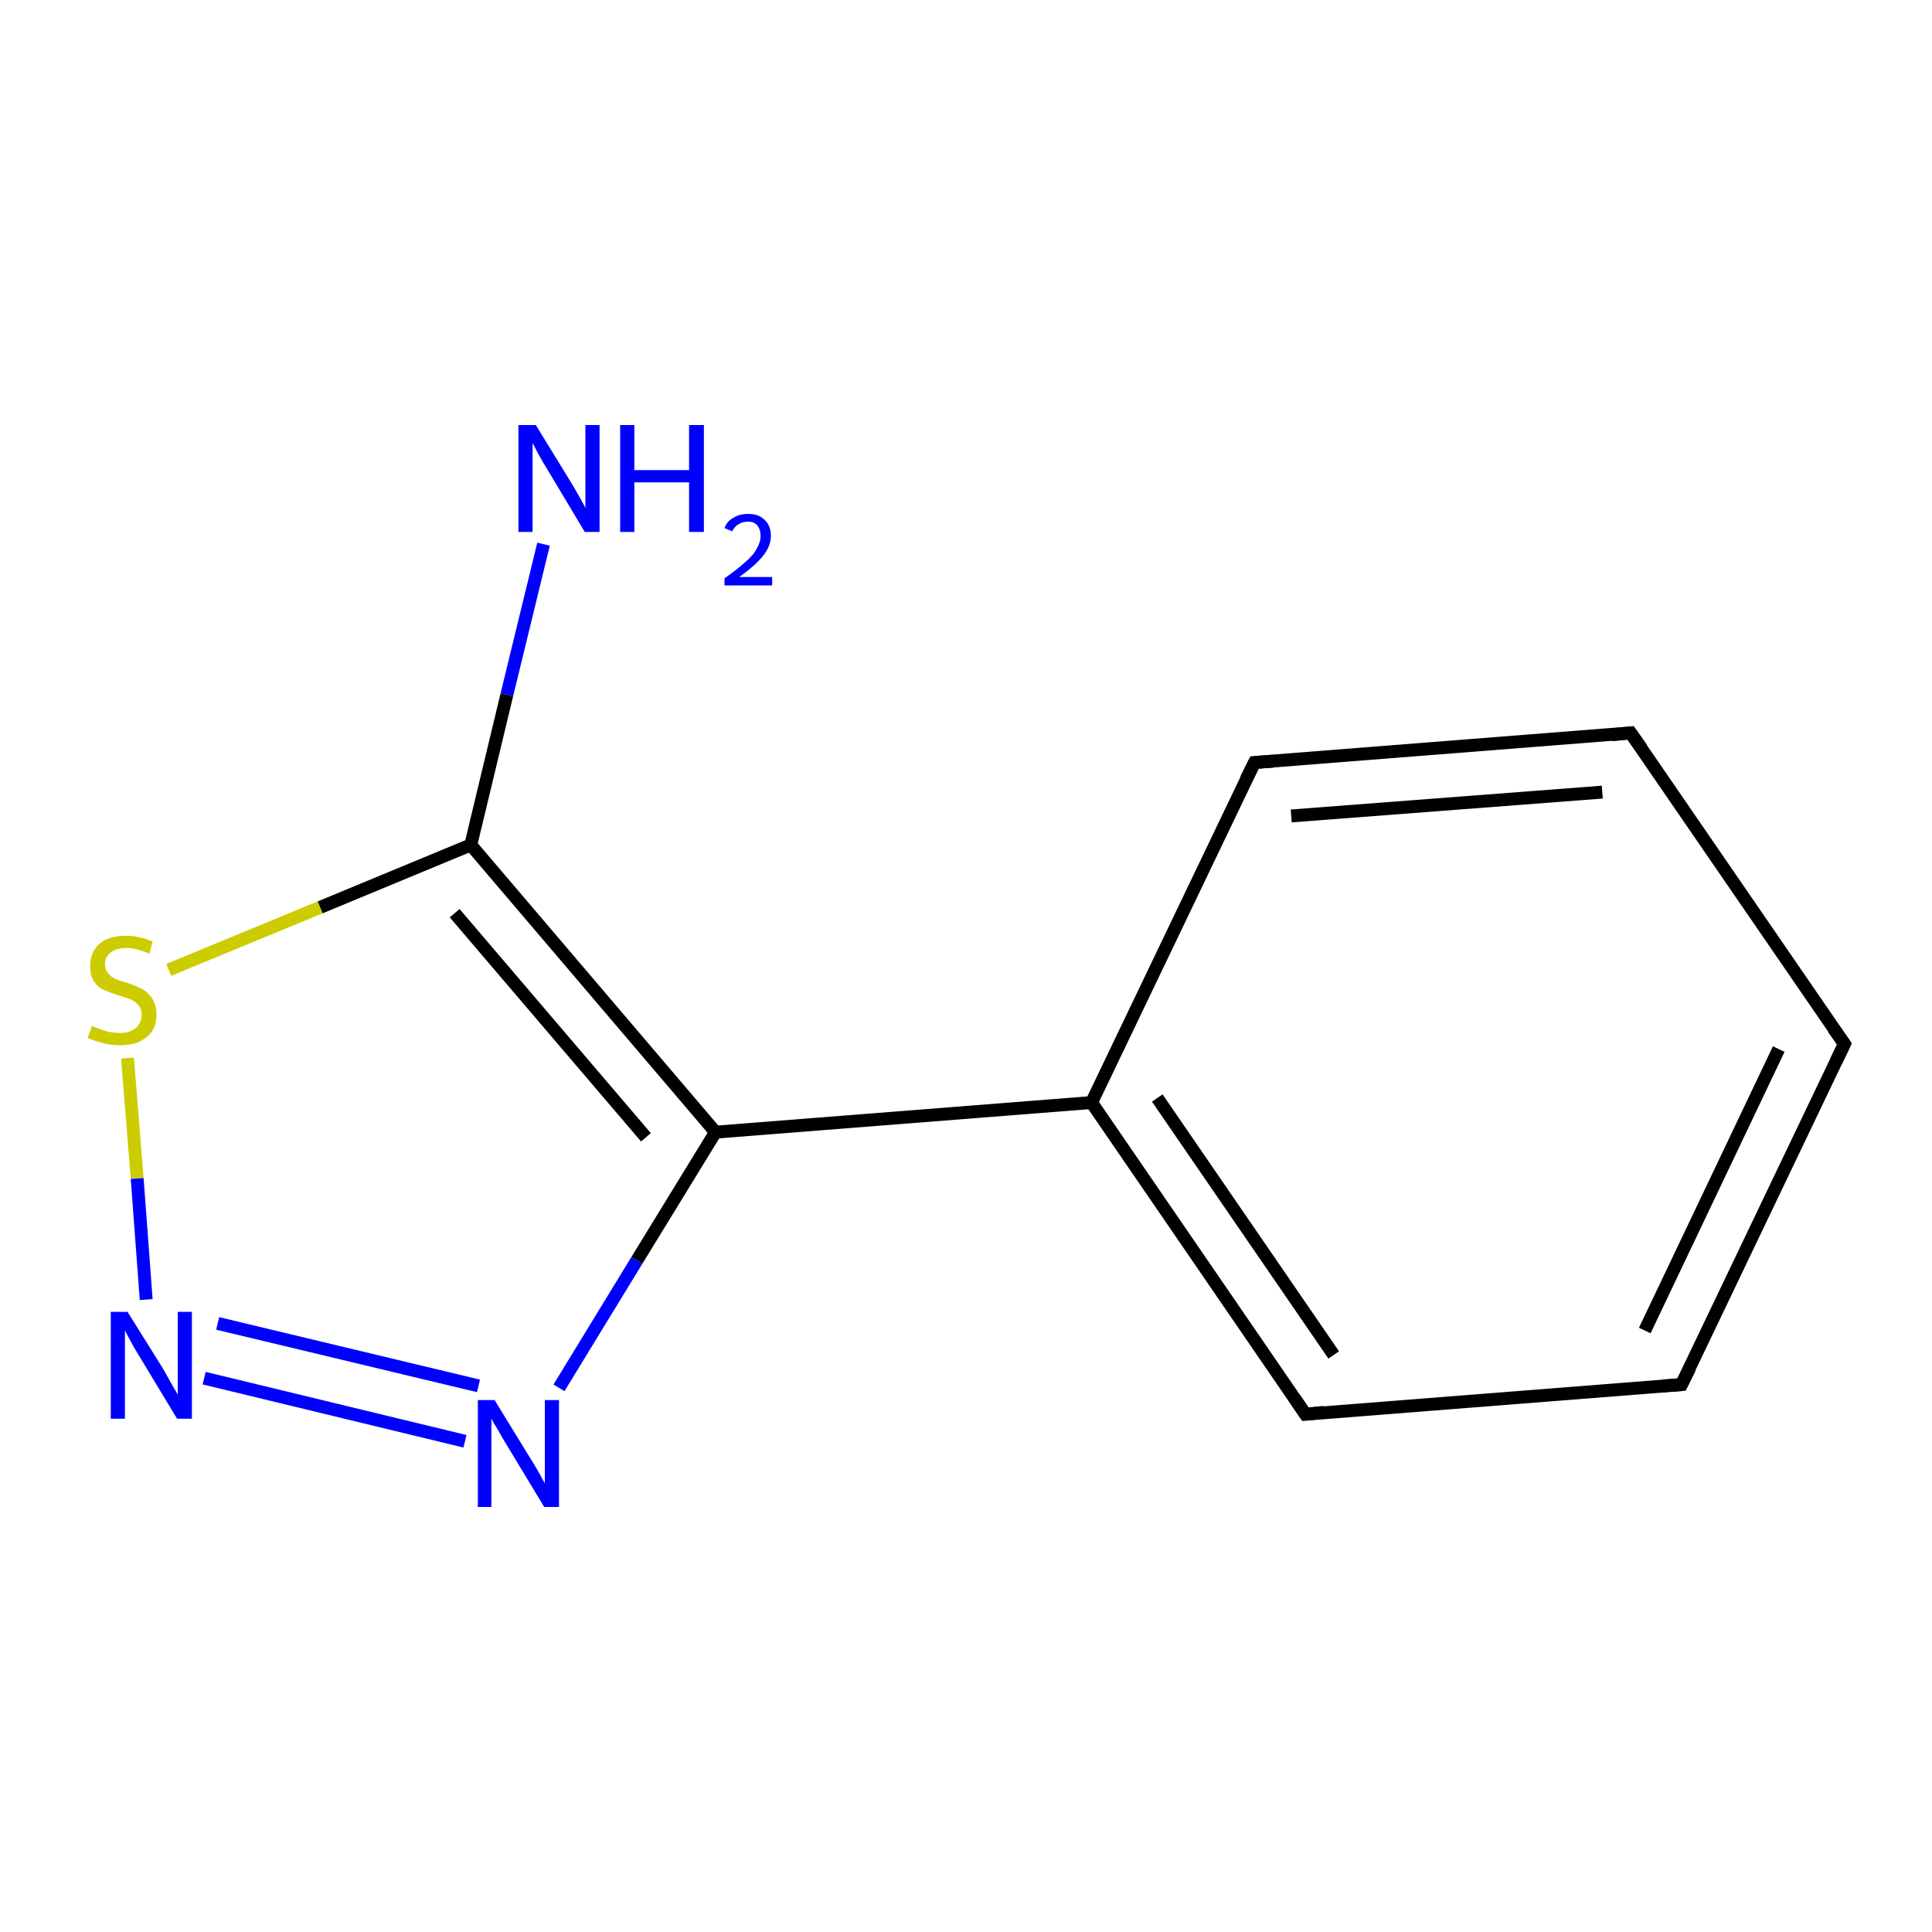 <?xml version='1.0' encoding='iso-8859-1'?>
<svg version='1.1' baseProfile='full'
              xmlns='http://www.w3.org/2000/svg'
                      xmlns:rdkit='http://www.rdkit.org/xml'
                      xmlns:xlink='http://www.w3.org/1999/xlink'
                  xml:space='preserve'
width='300px' height='300px' viewBox='0 0 300 300'>
<!-- END OF HEADER -->
<rect style='opacity:1.0;fill:#FFFFFF;stroke:none' width='300.0' height='300.0' x='0.0' y='0.0'> </rect>
<path class='bond-0 atom-0 atom-1' d='M 84.4,84.5 L 78.7,107.9' style='fill:none;fill-rule:evenodd;stroke:#0000FF;stroke-width:2.0px;stroke-linecap:butt;stroke-linejoin:miter;stroke-opacity:1' />
<path class='bond-0 atom-0 atom-1' d='M 78.7,107.9 L 73.1,131.2' style='fill:none;fill-rule:evenodd;stroke:#000000;stroke-width:2.0px;stroke-linecap:butt;stroke-linejoin:miter;stroke-opacity:1' />
<path class='bond-1 atom-1 atom-2' d='M 73.1,131.2 L 49.7,140.9' style='fill:none;fill-rule:evenodd;stroke:#000000;stroke-width:2.0px;stroke-linecap:butt;stroke-linejoin:miter;stroke-opacity:1' />
<path class='bond-1 atom-1 atom-2' d='M 49.7,140.9 L 26.2,150.6' style='fill:none;fill-rule:evenodd;stroke:#CCCC00;stroke-width:2.0px;stroke-linecap:butt;stroke-linejoin:miter;stroke-opacity:1' />
<path class='bond-2 atom-2 atom-3' d='M 19.8,164.3 L 21.3,183.0' style='fill:none;fill-rule:evenodd;stroke:#CCCC00;stroke-width:2.0px;stroke-linecap:butt;stroke-linejoin:miter;stroke-opacity:1' />
<path class='bond-2 atom-2 atom-3' d='M 21.3,183.0 L 22.7,201.8' style='fill:none;fill-rule:evenodd;stroke:#0000FF;stroke-width:2.0px;stroke-linecap:butt;stroke-linejoin:miter;stroke-opacity:1' />
<path class='bond-3 atom-3 atom-4' d='M 31.7,214.0 L 72.2,223.8' style='fill:none;fill-rule:evenodd;stroke:#0000FF;stroke-width:2.0px;stroke-linecap:butt;stroke-linejoin:miter;stroke-opacity:1' />
<path class='bond-3 atom-3 atom-4' d='M 33.8,205.5 L 74.3,215.2' style='fill:none;fill-rule:evenodd;stroke:#0000FF;stroke-width:2.0px;stroke-linecap:butt;stroke-linejoin:miter;stroke-opacity:1' />
<path class='bond-4 atom-4 atom-5' d='M 86.8,215.5 L 98.9,195.7' style='fill:none;fill-rule:evenodd;stroke:#0000FF;stroke-width:2.0px;stroke-linecap:butt;stroke-linejoin:miter;stroke-opacity:1' />
<path class='bond-4 atom-4 atom-5' d='M 98.9,195.7 L 111.1,175.8' style='fill:none;fill-rule:evenodd;stroke:#000000;stroke-width:2.0px;stroke-linecap:butt;stroke-linejoin:miter;stroke-opacity:1' />
<path class='bond-5 atom-5 atom-6' d='M 111.1,175.8 L 169.5,171.2' style='fill:none;fill-rule:evenodd;stroke:#000000;stroke-width:2.0px;stroke-linecap:butt;stroke-linejoin:miter;stroke-opacity:1' />
<path class='bond-6 atom-6 atom-7' d='M 169.5,171.2 L 202.7,219.6' style='fill:none;fill-rule:evenodd;stroke:#000000;stroke-width:2.0px;stroke-linecap:butt;stroke-linejoin:miter;stroke-opacity:1' />
<path class='bond-6 atom-6 atom-7' d='M 179.7,170.5 L 207.1,210.4' style='fill:none;fill-rule:evenodd;stroke:#000000;stroke-width:2.0px;stroke-linecap:butt;stroke-linejoin:miter;stroke-opacity:1' />
<path class='bond-7 atom-7 atom-8' d='M 202.7,219.6 L 261.1,215.0' style='fill:none;fill-rule:evenodd;stroke:#000000;stroke-width:2.0px;stroke-linecap:butt;stroke-linejoin:miter;stroke-opacity:1' />
<path class='bond-8 atom-8 atom-9' d='M 261.1,215.0 L 286.4,162.1' style='fill:none;fill-rule:evenodd;stroke:#000000;stroke-width:2.0px;stroke-linecap:butt;stroke-linejoin:miter;stroke-opacity:1' />
<path class='bond-8 atom-8 atom-9' d='M 255.4,206.6 L 276.2,162.9' style='fill:none;fill-rule:evenodd;stroke:#000000;stroke-width:2.0px;stroke-linecap:butt;stroke-linejoin:miter;stroke-opacity:1' />
<path class='bond-9 atom-9 atom-10' d='M 286.4,162.1 L 253.2,113.8' style='fill:none;fill-rule:evenodd;stroke:#000000;stroke-width:2.0px;stroke-linecap:butt;stroke-linejoin:miter;stroke-opacity:1' />
<path class='bond-10 atom-10 atom-11' d='M 253.2,113.8 L 194.8,118.4' style='fill:none;fill-rule:evenodd;stroke:#000000;stroke-width:2.0px;stroke-linecap:butt;stroke-linejoin:miter;stroke-opacity:1' />
<path class='bond-10 atom-10 atom-11' d='M 248.8,123.0 L 200.5,126.7' style='fill:none;fill-rule:evenodd;stroke:#000000;stroke-width:2.0px;stroke-linecap:butt;stroke-linejoin:miter;stroke-opacity:1' />
<path class='bond-11 atom-5 atom-1' d='M 111.1,175.8 L 73.1,131.2' style='fill:none;fill-rule:evenodd;stroke:#000000;stroke-width:2.0px;stroke-linecap:butt;stroke-linejoin:miter;stroke-opacity:1' />
<path class='bond-11 atom-5 atom-1' d='M 100.3,176.6 L 70.6,141.8' style='fill:none;fill-rule:evenodd;stroke:#000000;stroke-width:2.0px;stroke-linecap:butt;stroke-linejoin:miter;stroke-opacity:1' />
<path class='bond-12 atom-11 atom-6' d='M 194.8,118.4 L 169.5,171.2' style='fill:none;fill-rule:evenodd;stroke:#000000;stroke-width:2.0px;stroke-linecap:butt;stroke-linejoin:miter;stroke-opacity:1' />
<path d='M 201.0,217.1 L 202.7,219.6 L 205.6,219.3' style='fill:none;stroke:#000000;stroke-width:2.0px;stroke-linecap:butt;stroke-linejoin:miter;stroke-opacity:1;' />
<path d='M 258.2,215.2 L 261.1,215.0 L 262.4,212.4' style='fill:none;stroke:#000000;stroke-width:2.0px;stroke-linecap:butt;stroke-linejoin:miter;stroke-opacity:1;' />
<path d='M 285.1,164.8 L 286.4,162.1 L 284.7,159.7' style='fill:none;stroke:#000000;stroke-width:2.0px;stroke-linecap:butt;stroke-linejoin:miter;stroke-opacity:1;' />
<path d='M 254.9,116.2 L 253.2,113.8 L 250.3,114.1' style='fill:none;stroke:#000000;stroke-width:2.0px;stroke-linecap:butt;stroke-linejoin:miter;stroke-opacity:1;' />
<path d='M 197.7,118.2 L 194.8,118.4 L 193.5,121.0' style='fill:none;stroke:#000000;stroke-width:2.0px;stroke-linecap:butt;stroke-linejoin:miter;stroke-opacity:1;' />
<path class='atom-0' d='M 83.2 66.0
L 88.6 74.8
Q 89.1 75.6, 90.0 77.2
Q 90.9 78.8, 90.9 78.9
L 90.9 66.0
L 93.1 66.0
L 93.1 82.6
L 90.8 82.6
L 85.0 72.9
Q 84.3 71.8, 83.6 70.5
Q 82.9 69.2, 82.7 68.8
L 82.7 82.6
L 80.5 82.6
L 80.5 66.0
L 83.2 66.0
' fill='#0000FF'/>
<path class='atom-0' d='M 96.3 66.0
L 98.5 66.0
L 98.5 73.0
L 107.0 73.0
L 107.0 66.0
L 109.3 66.0
L 109.3 82.6
L 107.0 82.6
L 107.0 74.9
L 98.5 74.9
L 98.5 82.6
L 96.3 82.6
L 96.3 66.0
' fill='#0000FF'/>
<path class='atom-0' d='M 112.5 82.0
Q 112.9 80.9, 113.9 80.4
Q 114.8 79.8, 116.2 79.8
Q 117.8 79.8, 118.7 80.7
Q 119.7 81.6, 119.7 83.2
Q 119.7 84.8, 118.5 86.3
Q 117.3 87.8, 114.8 89.6
L 119.9 89.6
L 119.9 90.9
L 112.5 90.9
L 112.5 89.8
Q 114.5 88.4, 115.7 87.3
Q 117.0 86.2, 117.5 85.2
Q 118.1 84.2, 118.1 83.2
Q 118.1 82.2, 117.6 81.6
Q 117.1 81.0, 116.2 81.0
Q 115.3 81.0, 114.7 81.4
Q 114.1 81.7, 113.7 82.5
L 112.5 82.0
' fill='#0000FF'/>
<path class='atom-2' d='M 14.3 159.3
Q 14.5 159.4, 15.2 159.7
Q 16.0 160.0, 16.8 160.2
Q 17.7 160.4, 18.6 160.4
Q 20.1 160.4, 21.0 159.7
Q 22.0 158.9, 22.0 157.6
Q 22.0 156.7, 21.5 156.1
Q 21.0 155.5, 20.3 155.2
Q 19.6 154.9, 18.5 154.6
Q 17.0 154.1, 16.1 153.7
Q 15.2 153.3, 14.6 152.4
Q 14.0 151.5, 14.0 150.0
Q 14.0 147.9, 15.4 146.6
Q 16.8 145.3, 19.6 145.3
Q 21.6 145.3, 23.7 146.2
L 23.2 148.1
Q 21.2 147.2, 19.7 147.2
Q 18.1 147.2, 17.2 147.9
Q 16.3 148.6, 16.3 149.7
Q 16.3 150.6, 16.8 151.1
Q 17.2 151.7, 17.9 152.0
Q 18.6 152.3, 19.7 152.6
Q 21.2 153.1, 22.1 153.6
Q 23.0 154.1, 23.6 155.0
Q 24.3 156.0, 24.3 157.6
Q 24.3 159.9, 22.7 161.1
Q 21.2 162.3, 18.7 162.3
Q 17.2 162.3, 16.1 162.0
Q 14.9 161.7, 13.6 161.2
L 14.3 159.3
' fill='#CCCC00'/>
<path class='atom-3' d='M 19.8 203.7
L 25.3 212.5
Q 25.8 213.4, 26.7 215.0
Q 27.6 216.5, 27.6 216.6
L 27.6 203.7
L 29.8 203.7
L 29.8 220.3
L 27.5 220.3
L 21.7 210.7
Q 21.0 209.6, 20.3 208.3
Q 19.6 207.0, 19.4 206.6
L 19.4 220.3
L 17.2 220.3
L 17.2 203.7
L 19.8 203.7
' fill='#0000FF'/>
<path class='atom-4' d='M 76.8 217.4
L 82.2 226.2
Q 82.8 227.1, 83.7 228.7
Q 84.5 230.2, 84.6 230.3
L 84.6 217.4
L 86.8 217.4
L 86.8 234.0
L 84.5 234.0
L 78.7 224.4
Q 78.0 223.3, 77.3 222.0
Q 76.5 220.7, 76.3 220.3
L 76.3 234.0
L 74.2 234.0
L 74.2 217.4
L 76.8 217.4
' fill='#0000FF'/>
</svg>
